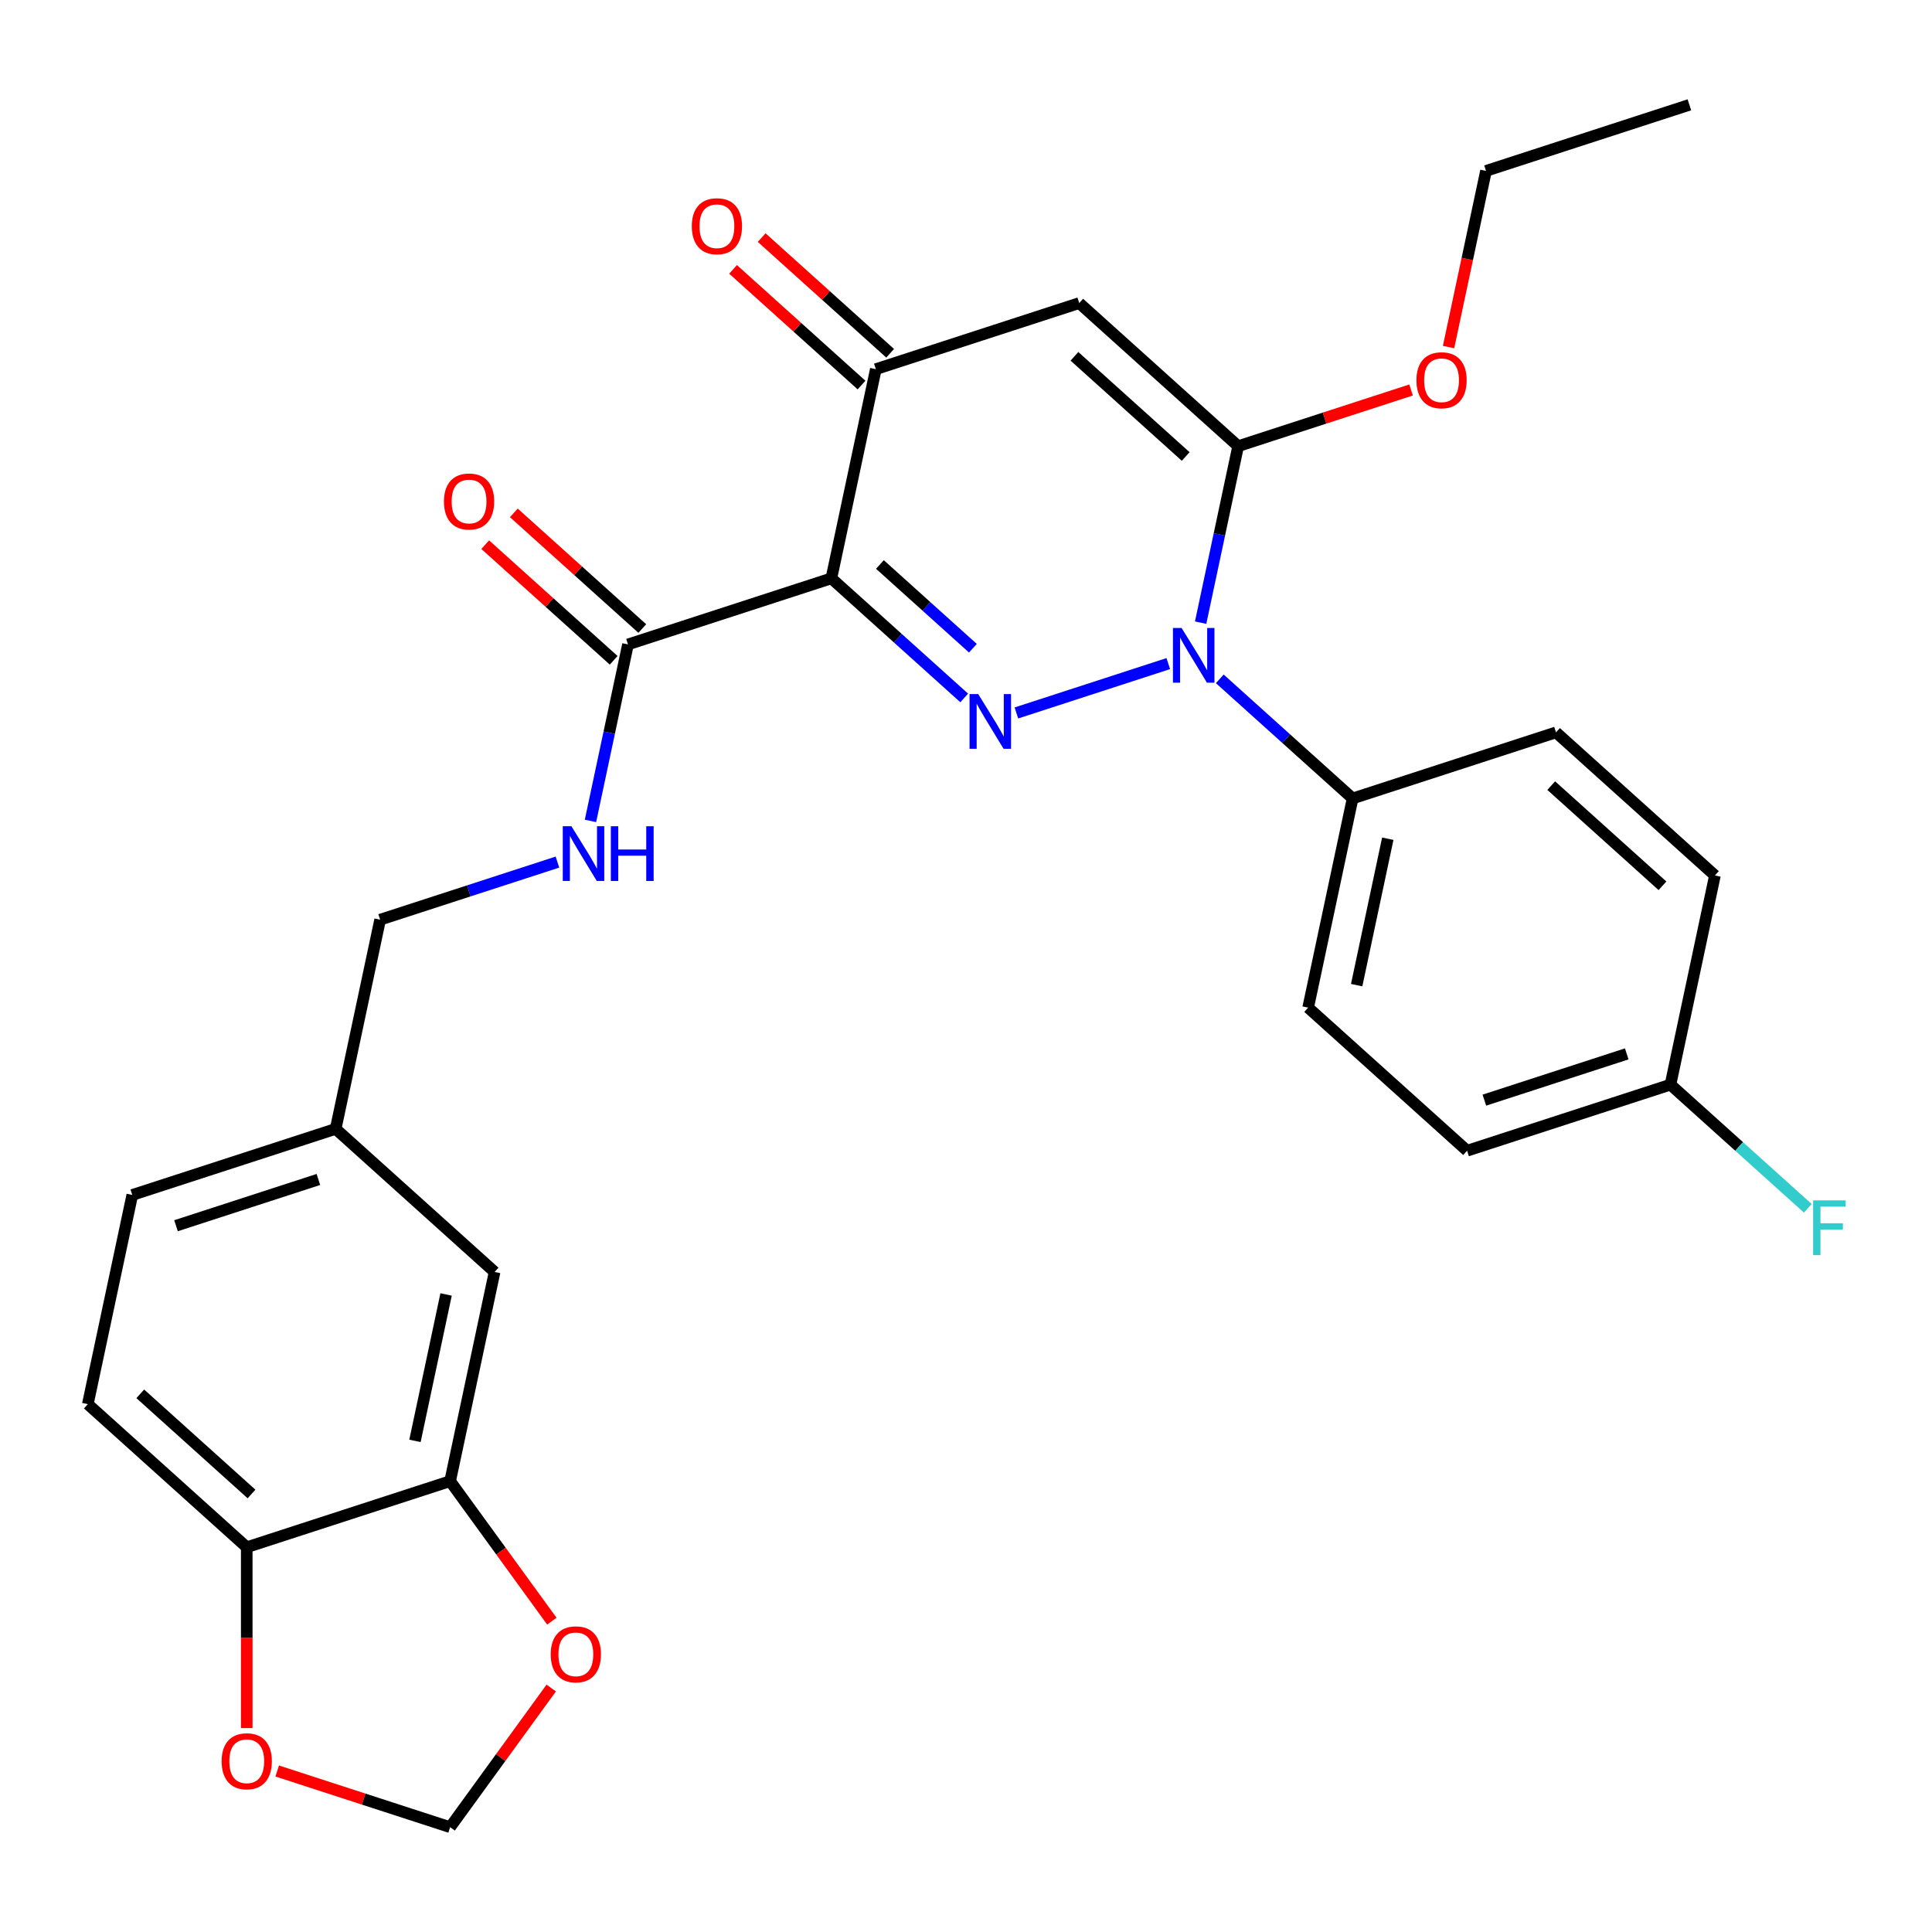 <?xml version='1.0' encoding='iso-8859-1'?>
<svg version='1.1' baseProfile='full'
              xmlns='http://www.w3.org/2000/svg'
                      xmlns:rdkit='http://www.rdkit.org/xml'
                      xmlns:xlink='http://www.w3.org/1999/xlink'
                  xml:space='preserve'
width='1000px' height='1000px' viewBox='0 0 1000 1000'>
<!-- END OF HEADER -->
<rect style='opacity:1.0;fill:#FFFFFF;stroke:none' width='1000' height='1000' x='0' y='0'> </rect>
<path class='bond-0' d='M 499.071,361.253 L 464.695,330.301' style='fill:none;fill-rule:evenodd;stroke:#0000FF;stroke-width:6px;stroke-linecap:butt;stroke-linejoin:miter;stroke-opacity:1' />
<path class='bond-0' d='M 464.695,330.301 L 430.318,299.348' style='fill:none;fill-rule:evenodd;stroke:#000000;stroke-width:6px;stroke-linecap:butt;stroke-linejoin:miter;stroke-opacity:1' />
<path class='bond-0' d='M 503.571,335.515 L 479.508,313.849' style='fill:none;fill-rule:evenodd;stroke:#0000FF;stroke-width:6px;stroke-linecap:butt;stroke-linejoin:miter;stroke-opacity:1' />
<path class='bond-0' d='M 479.508,313.849 L 455.445,292.182' style='fill:none;fill-rule:evenodd;stroke:#000000;stroke-width:6px;stroke-linecap:butt;stroke-linejoin:miter;stroke-opacity:1' />
<path class='bond-1' d='M 526.086,369.026 L 604.7,343.483' style='fill:none;fill-rule:evenodd;stroke:#0000FF;stroke-width:6px;stroke-linecap:butt;stroke-linejoin:miter;stroke-opacity:1' />
<path class='bond-4' d='M 430.318,299.348 L 453.332,191.075' style='fill:none;fill-rule:evenodd;stroke:#000000;stroke-width:6px;stroke-linecap:butt;stroke-linejoin:miter;stroke-opacity:1' />
<path class='bond-5' d='M 430.318,299.348 L 325.045,333.554' style='fill:none;fill-rule:evenodd;stroke:#000000;stroke-width:6px;stroke-linecap:butt;stroke-linejoin:miter;stroke-opacity:1' />
<path class='bond-2' d='M 621.45,322.282 L 631.158,276.61' style='fill:none;fill-rule:evenodd;stroke:#0000FF;stroke-width:6px;stroke-linecap:butt;stroke-linejoin:miter;stroke-opacity:1' />
<path class='bond-2' d='M 631.158,276.61 L 640.866,230.937' style='fill:none;fill-rule:evenodd;stroke:#000000;stroke-width:6px;stroke-linecap:butt;stroke-linejoin:miter;stroke-opacity:1' />
<path class='bond-6' d='M 631.359,351.372 L 665.736,382.324' style='fill:none;fill-rule:evenodd;stroke:#0000FF;stroke-width:6px;stroke-linecap:butt;stroke-linejoin:miter;stroke-opacity:1' />
<path class='bond-6' d='M 665.736,382.324 L 700.112,413.277' style='fill:none;fill-rule:evenodd;stroke:#000000;stroke-width:6px;stroke-linecap:butt;stroke-linejoin:miter;stroke-opacity:1' />
<path class='bond-3' d='M 640.866,230.937 L 558.606,156.87' style='fill:none;fill-rule:evenodd;stroke:#000000;stroke-width:6px;stroke-linecap:butt;stroke-linejoin:miter;stroke-opacity:1' />
<path class='bond-3' d='M 613.714,236.279 L 556.132,184.432' style='fill:none;fill-rule:evenodd;stroke:#000000;stroke-width:6px;stroke-linecap:butt;stroke-linejoin:miter;stroke-opacity:1' />
<path class='bond-16' d='M 640.866,230.937 L 685.619,216.396' style='fill:none;fill-rule:evenodd;stroke:#000000;stroke-width:6px;stroke-linecap:butt;stroke-linejoin:miter;stroke-opacity:1' />
<path class='bond-16' d='M 685.619,216.396 L 730.373,201.854' style='fill:none;fill-rule:evenodd;stroke:#FF0000;stroke-width:6px;stroke-linecap:butt;stroke-linejoin:miter;stroke-opacity:1' />
<path class='bond-29' d='M 558.606,156.87 L 453.332,191.075' style='fill:none;fill-rule:evenodd;stroke:#000000;stroke-width:6px;stroke-linecap:butt;stroke-linejoin:miter;stroke-opacity:1' />
<path class='bond-13' d='M 460.739,182.849 L 427.493,152.914' style='fill:none;fill-rule:evenodd;stroke:#000000;stroke-width:6px;stroke-linecap:butt;stroke-linejoin:miter;stroke-opacity:1' />
<path class='bond-13' d='M 427.493,152.914 L 394.247,122.979' style='fill:none;fill-rule:evenodd;stroke:#FF0000;stroke-width:6px;stroke-linecap:butt;stroke-linejoin:miter;stroke-opacity:1' />
<path class='bond-13' d='M 445.926,199.301 L 412.679,169.366' style='fill:none;fill-rule:evenodd;stroke:#000000;stroke-width:6px;stroke-linecap:butt;stroke-linejoin:miter;stroke-opacity:1' />
<path class='bond-13' d='M 412.679,169.366 L 379.433,139.431' style='fill:none;fill-rule:evenodd;stroke:#FF0000;stroke-width:6px;stroke-linecap:butt;stroke-linejoin:miter;stroke-opacity:1' />
<path class='bond-8' d='M 325.045,333.554 L 315.336,379.226' style='fill:none;fill-rule:evenodd;stroke:#000000;stroke-width:6px;stroke-linecap:butt;stroke-linejoin:miter;stroke-opacity:1' />
<path class='bond-8' d='M 315.336,379.226 L 305.628,424.899' style='fill:none;fill-rule:evenodd;stroke:#0000FF;stroke-width:6px;stroke-linecap:butt;stroke-linejoin:miter;stroke-opacity:1' />
<path class='bond-14' d='M 332.451,325.328 L 299.205,295.393' style='fill:none;fill-rule:evenodd;stroke:#000000;stroke-width:6px;stroke-linecap:butt;stroke-linejoin:miter;stroke-opacity:1' />
<path class='bond-14' d='M 299.205,295.393 L 265.959,265.457' style='fill:none;fill-rule:evenodd;stroke:#FF0000;stroke-width:6px;stroke-linecap:butt;stroke-linejoin:miter;stroke-opacity:1' />
<path class='bond-14' d='M 317.638,341.78 L 284.392,311.845' style='fill:none;fill-rule:evenodd;stroke:#000000;stroke-width:6px;stroke-linecap:butt;stroke-linejoin:miter;stroke-opacity:1' />
<path class='bond-14' d='M 284.392,311.845 L 251.145,281.909' style='fill:none;fill-rule:evenodd;stroke:#FF0000;stroke-width:6px;stroke-linecap:butt;stroke-linejoin:miter;stroke-opacity:1' />
<path class='bond-17' d='M 700.112,413.277 L 677.098,521.549' style='fill:none;fill-rule:evenodd;stroke:#000000;stroke-width:6px;stroke-linecap:butt;stroke-linejoin:miter;stroke-opacity:1' />
<path class='bond-17' d='M 718.314,434.12 L 702.205,509.911' style='fill:none;fill-rule:evenodd;stroke:#000000;stroke-width:6px;stroke-linecap:butt;stroke-linejoin:miter;stroke-opacity:1' />
<path class='bond-18' d='M 700.112,413.277 L 805.386,379.071' style='fill:none;fill-rule:evenodd;stroke:#000000;stroke-width:6px;stroke-linecap:butt;stroke-linejoin:miter;stroke-opacity:1' />
<path class='bond-7' d='M 232.988,766.644 L 256.002,658.372' style='fill:none;fill-rule:evenodd;stroke:#000000;stroke-width:6px;stroke-linecap:butt;stroke-linejoin:miter;stroke-opacity:1' />
<path class='bond-7' d='M 214.786,745.8 L 230.896,670.01' style='fill:none;fill-rule:evenodd;stroke:#000000;stroke-width:6px;stroke-linecap:butt;stroke-linejoin:miter;stroke-opacity:1' />
<path class='bond-10' d='M 232.988,766.644 L 259.312,802.876' style='fill:none;fill-rule:evenodd;stroke:#000000;stroke-width:6px;stroke-linecap:butt;stroke-linejoin:miter;stroke-opacity:1' />
<path class='bond-10' d='M 259.312,802.876 L 285.636,839.108' style='fill:none;fill-rule:evenodd;stroke:#FF0000;stroke-width:6px;stroke-linecap:butt;stroke-linejoin:miter;stroke-opacity:1' />
<path class='bond-31' d='M 232.988,766.644 L 127.714,800.85' style='fill:none;fill-rule:evenodd;stroke:#000000;stroke-width:6px;stroke-linecap:butt;stroke-linejoin:miter;stroke-opacity:1' />
<path class='bond-21' d='M 288.523,446.215 L 242.64,461.123' style='fill:none;fill-rule:evenodd;stroke:#0000FF;stroke-width:6px;stroke-linecap:butt;stroke-linejoin:miter;stroke-opacity:1' />
<path class='bond-21' d='M 242.64,461.123 L 196.757,476.032' style='fill:none;fill-rule:evenodd;stroke:#000000;stroke-width:6px;stroke-linecap:butt;stroke-linejoin:miter;stroke-opacity:1' />
<path class='bond-9' d='M 127.714,800.85 L 45.455,726.783' style='fill:none;fill-rule:evenodd;stroke:#000000;stroke-width:6px;stroke-linecap:butt;stroke-linejoin:miter;stroke-opacity:1' />
<path class='bond-9' d='M 130.189,773.288 L 72.607,721.441' style='fill:none;fill-rule:evenodd;stroke:#000000;stroke-width:6px;stroke-linecap:butt;stroke-linejoin:miter;stroke-opacity:1' />
<path class='bond-11' d='M 127.714,800.85 L 127.714,847.652' style='fill:none;fill-rule:evenodd;stroke:#000000;stroke-width:6px;stroke-linecap:butt;stroke-linejoin:miter;stroke-opacity:1' />
<path class='bond-11' d='M 127.714,847.652 L 127.714,894.454' style='fill:none;fill-rule:evenodd;stroke:#FF0000;stroke-width:6px;stroke-linecap:butt;stroke-linejoin:miter;stroke-opacity:1' />
<path class='bond-12' d='M 285.317,873.723 L 259.153,909.735' style='fill:none;fill-rule:evenodd;stroke:#FF0000;stroke-width:6px;stroke-linecap:butt;stroke-linejoin:miter;stroke-opacity:1' />
<path class='bond-12' d='M 259.153,909.735 L 232.988,945.747' style='fill:none;fill-rule:evenodd;stroke:#000000;stroke-width:6px;stroke-linecap:butt;stroke-linejoin:miter;stroke-opacity:1' />
<path class='bond-32' d='M 143.482,916.664 L 188.235,931.206' style='fill:none;fill-rule:evenodd;stroke:#FF0000;stroke-width:6px;stroke-linecap:butt;stroke-linejoin:miter;stroke-opacity:1' />
<path class='bond-32' d='M 188.235,931.206 L 232.988,945.747' style='fill:none;fill-rule:evenodd;stroke:#000000;stroke-width:6px;stroke-linecap:butt;stroke-linejoin:miter;stroke-opacity:1' />
<path class='bond-15' d='M 256.002,658.372 L 173.742,584.304' style='fill:none;fill-rule:evenodd;stroke:#000000;stroke-width:6px;stroke-linecap:butt;stroke-linejoin:miter;stroke-opacity:1' />
<path class='bond-27' d='M 749.772,179.644 L 759.463,134.051' style='fill:none;fill-rule:evenodd;stroke:#FF0000;stroke-width:6px;stroke-linecap:butt;stroke-linejoin:miter;stroke-opacity:1' />
<path class='bond-27' d='M 759.463,134.051 L 769.154,88.459' style='fill:none;fill-rule:evenodd;stroke:#000000;stroke-width:6px;stroke-linecap:butt;stroke-linejoin:miter;stroke-opacity:1' />
<path class='bond-25' d='M 677.098,521.549 L 759.358,595.616' style='fill:none;fill-rule:evenodd;stroke:#000000;stroke-width:6px;stroke-linecap:butt;stroke-linejoin:miter;stroke-opacity:1' />
<path class='bond-24' d='M 805.386,379.071 L 887.646,453.138' style='fill:none;fill-rule:evenodd;stroke:#000000;stroke-width:6px;stroke-linecap:butt;stroke-linejoin:miter;stroke-opacity:1' />
<path class='bond-24' d='M 802.911,406.633 L 860.493,458.48' style='fill:none;fill-rule:evenodd;stroke:#000000;stroke-width:6px;stroke-linecap:butt;stroke-linejoin:miter;stroke-opacity:1' />
<path class='bond-19' d='M 45.455,726.783 L 68.469,618.51' style='fill:none;fill-rule:evenodd;stroke:#000000;stroke-width:6px;stroke-linecap:butt;stroke-linejoin:miter;stroke-opacity:1' />
<path class='bond-20' d='M 173.742,584.304 L 196.757,476.032' style='fill:none;fill-rule:evenodd;stroke:#000000;stroke-width:6px;stroke-linecap:butt;stroke-linejoin:miter;stroke-opacity:1' />
<path class='bond-23' d='M 173.742,584.304 L 68.469,618.51' style='fill:none;fill-rule:evenodd;stroke:#000000;stroke-width:6px;stroke-linecap:butt;stroke-linejoin:miter;stroke-opacity:1' />
<path class='bond-23' d='M 164.793,610.49 L 91.101,634.434' style='fill:none;fill-rule:evenodd;stroke:#000000;stroke-width:6px;stroke-linecap:butt;stroke-linejoin:miter;stroke-opacity:1' />
<path class='bond-22' d='M 864.632,561.411 L 887.646,453.138' style='fill:none;fill-rule:evenodd;stroke:#000000;stroke-width:6px;stroke-linecap:butt;stroke-linejoin:miter;stroke-opacity:1' />
<path class='bond-26' d='M 864.632,561.411 L 900.168,593.408' style='fill:none;fill-rule:evenodd;stroke:#000000;stroke-width:6px;stroke-linecap:butt;stroke-linejoin:miter;stroke-opacity:1' />
<path class='bond-26' d='M 900.168,593.408 L 935.704,625.405' style='fill:none;fill-rule:evenodd;stroke:#33CCCC;stroke-width:6px;stroke-linecap:butt;stroke-linejoin:miter;stroke-opacity:1' />
<path class='bond-30' d='M 864.632,561.411 L 759.358,595.616' style='fill:none;fill-rule:evenodd;stroke:#000000;stroke-width:6px;stroke-linecap:butt;stroke-linejoin:miter;stroke-opacity:1' />
<path class='bond-30' d='M 841.999,545.487 L 768.308,569.431' style='fill:none;fill-rule:evenodd;stroke:#000000;stroke-width:6px;stroke-linecap:butt;stroke-linejoin:miter;stroke-opacity:1' />
<path class='bond-28' d='M 769.154,88.459 L 874.428,54.253' style='fill:none;fill-rule:evenodd;stroke:#000000;stroke-width:6px;stroke-linecap:butt;stroke-linejoin:miter;stroke-opacity:1' />
<path  class='atom-0' d='M 506.318 359.255
L 515.598 374.255
Q 516.518 375.735, 517.998 378.415
Q 519.478 381.095, 519.558 381.255
L 519.558 359.255
L 523.318 359.255
L 523.318 387.575
L 519.438 387.575
L 509.478 371.175
Q 508.318 369.255, 507.078 367.055
Q 505.878 364.855, 505.518 364.175
L 505.518 387.575
L 501.838 387.575
L 501.838 359.255
L 506.318 359.255
' fill='#0000FF'/>
<path  class='atom-2' d='M 611.592 325.05
L 620.872 340.05
Q 621.792 341.53, 623.272 344.21
Q 624.752 346.89, 624.832 347.05
L 624.832 325.05
L 628.592 325.05
L 628.592 353.37
L 624.712 353.37
L 614.752 336.97
Q 613.592 335.05, 612.352 332.85
Q 611.152 330.65, 610.792 329.97
L 610.792 353.37
L 607.112 353.37
L 607.112 325.05
L 611.592 325.05
' fill='#0000FF'/>
<path  class='atom-9' d='M 295.77 427.666
L 305.05 442.666
Q 305.97 444.146, 307.45 446.826
Q 308.93 449.506, 309.01 449.666
L 309.01 427.666
L 312.77 427.666
L 312.77 455.986
L 308.89 455.986
L 298.93 439.586
Q 297.77 437.666, 296.53 435.466
Q 295.33 433.266, 294.97 432.586
L 294.97 455.986
L 291.29 455.986
L 291.29 427.666
L 295.77 427.666
' fill='#0000FF'/>
<path  class='atom-9' d='M 316.17 427.666
L 320.01 427.666
L 320.01 439.706
L 334.49 439.706
L 334.49 427.666
L 338.33 427.666
L 338.33 455.986
L 334.49 455.986
L 334.49 442.906
L 320.01 442.906
L 320.01 455.986
L 316.17 455.986
L 316.17 427.666
' fill='#0000FF'/>
<path  class='atom-11' d='M 285.051 856.276
Q 285.051 849.476, 288.411 845.676
Q 291.771 841.876, 298.051 841.876
Q 304.331 841.876, 307.691 845.676
Q 311.051 849.476, 311.051 856.276
Q 311.051 863.156, 307.651 867.076
Q 304.251 870.956, 298.051 870.956
Q 291.811 870.956, 288.411 867.076
Q 285.051 863.196, 285.051 856.276
M 298.051 867.756
Q 302.371 867.756, 304.691 864.876
Q 307.051 861.956, 307.051 856.276
Q 307.051 850.716, 304.691 847.916
Q 302.371 845.076, 298.051 845.076
Q 293.731 845.076, 291.371 847.876
Q 289.051 850.676, 289.051 856.276
Q 289.051 861.996, 291.371 864.876
Q 293.731 867.756, 298.051 867.756
' fill='#FF0000'/>
<path  class='atom-12' d='M 114.714 911.621
Q 114.714 904.821, 118.074 901.021
Q 121.434 897.221, 127.714 897.221
Q 133.994 897.221, 137.354 901.021
Q 140.714 904.821, 140.714 911.621
Q 140.714 918.501, 137.314 922.421
Q 133.914 926.301, 127.714 926.301
Q 121.474 926.301, 118.074 922.421
Q 114.714 918.541, 114.714 911.621
M 127.714 923.101
Q 132.034 923.101, 134.354 920.221
Q 136.714 917.301, 136.714 911.621
Q 136.714 906.061, 134.354 903.261
Q 132.034 900.421, 127.714 900.421
Q 123.394 900.421, 121.034 903.221
Q 118.714 906.021, 118.714 911.621
Q 118.714 917.341, 121.034 920.221
Q 123.394 923.101, 127.714 923.101
' fill='#FF0000'/>
<path  class='atom-14' d='M 358.073 117.088
Q 358.073 110.288, 361.433 106.488
Q 364.793 102.688, 371.073 102.688
Q 377.353 102.688, 380.713 106.488
Q 384.073 110.288, 384.073 117.088
Q 384.073 123.968, 380.673 127.888
Q 377.273 131.768, 371.073 131.768
Q 364.833 131.768, 361.433 127.888
Q 358.073 124.008, 358.073 117.088
M 371.073 128.568
Q 375.393 128.568, 377.713 125.688
Q 380.073 122.768, 380.073 117.088
Q 380.073 111.528, 377.713 108.728
Q 375.393 105.888, 371.073 105.888
Q 366.753 105.888, 364.393 108.688
Q 362.073 111.488, 362.073 117.088
Q 362.073 122.808, 364.393 125.688
Q 366.753 128.568, 371.073 128.568
' fill='#FF0000'/>
<path  class='atom-15' d='M 229.785 259.567
Q 229.785 252.767, 233.145 248.967
Q 236.505 245.167, 242.785 245.167
Q 249.065 245.167, 252.425 248.967
Q 255.785 252.767, 255.785 259.567
Q 255.785 266.447, 252.385 270.367
Q 248.985 274.247, 242.785 274.247
Q 236.545 274.247, 233.145 270.367
Q 229.785 266.487, 229.785 259.567
M 242.785 271.047
Q 247.105 271.047, 249.425 268.167
Q 251.785 265.247, 251.785 259.567
Q 251.785 254.007, 249.425 251.207
Q 247.105 248.367, 242.785 248.367
Q 238.465 248.367, 236.105 251.167
Q 233.785 253.967, 233.785 259.567
Q 233.785 265.287, 236.105 268.167
Q 238.465 271.047, 242.785 271.047
' fill='#FF0000'/>
<path  class='atom-17' d='M 733.14 196.811
Q 733.14 190.011, 736.5 186.211
Q 739.86 182.411, 746.14 182.411
Q 752.42 182.411, 755.78 186.211
Q 759.14 190.011, 759.14 196.811
Q 759.14 203.691, 755.74 207.611
Q 752.34 211.491, 746.14 211.491
Q 739.9 211.491, 736.5 207.611
Q 733.14 203.731, 733.14 196.811
M 746.14 208.291
Q 750.46 208.291, 752.78 205.411
Q 755.14 202.491, 755.14 196.811
Q 755.14 191.251, 752.78 188.451
Q 750.46 185.611, 746.14 185.611
Q 741.82 185.611, 739.46 188.411
Q 737.14 191.211, 737.14 196.811
Q 737.14 202.531, 739.46 205.411
Q 741.82 208.291, 746.14 208.291
' fill='#FF0000'/>
<path  class='atom-27' d='M 938.471 621.318
L 955.311 621.318
L 955.311 624.558
L 942.271 624.558
L 942.271 633.158
L 953.871 633.158
L 953.871 636.438
L 942.271 636.438
L 942.271 649.638
L 938.471 649.638
L 938.471 621.318
' fill='#33CCCC'/>
</svg>
